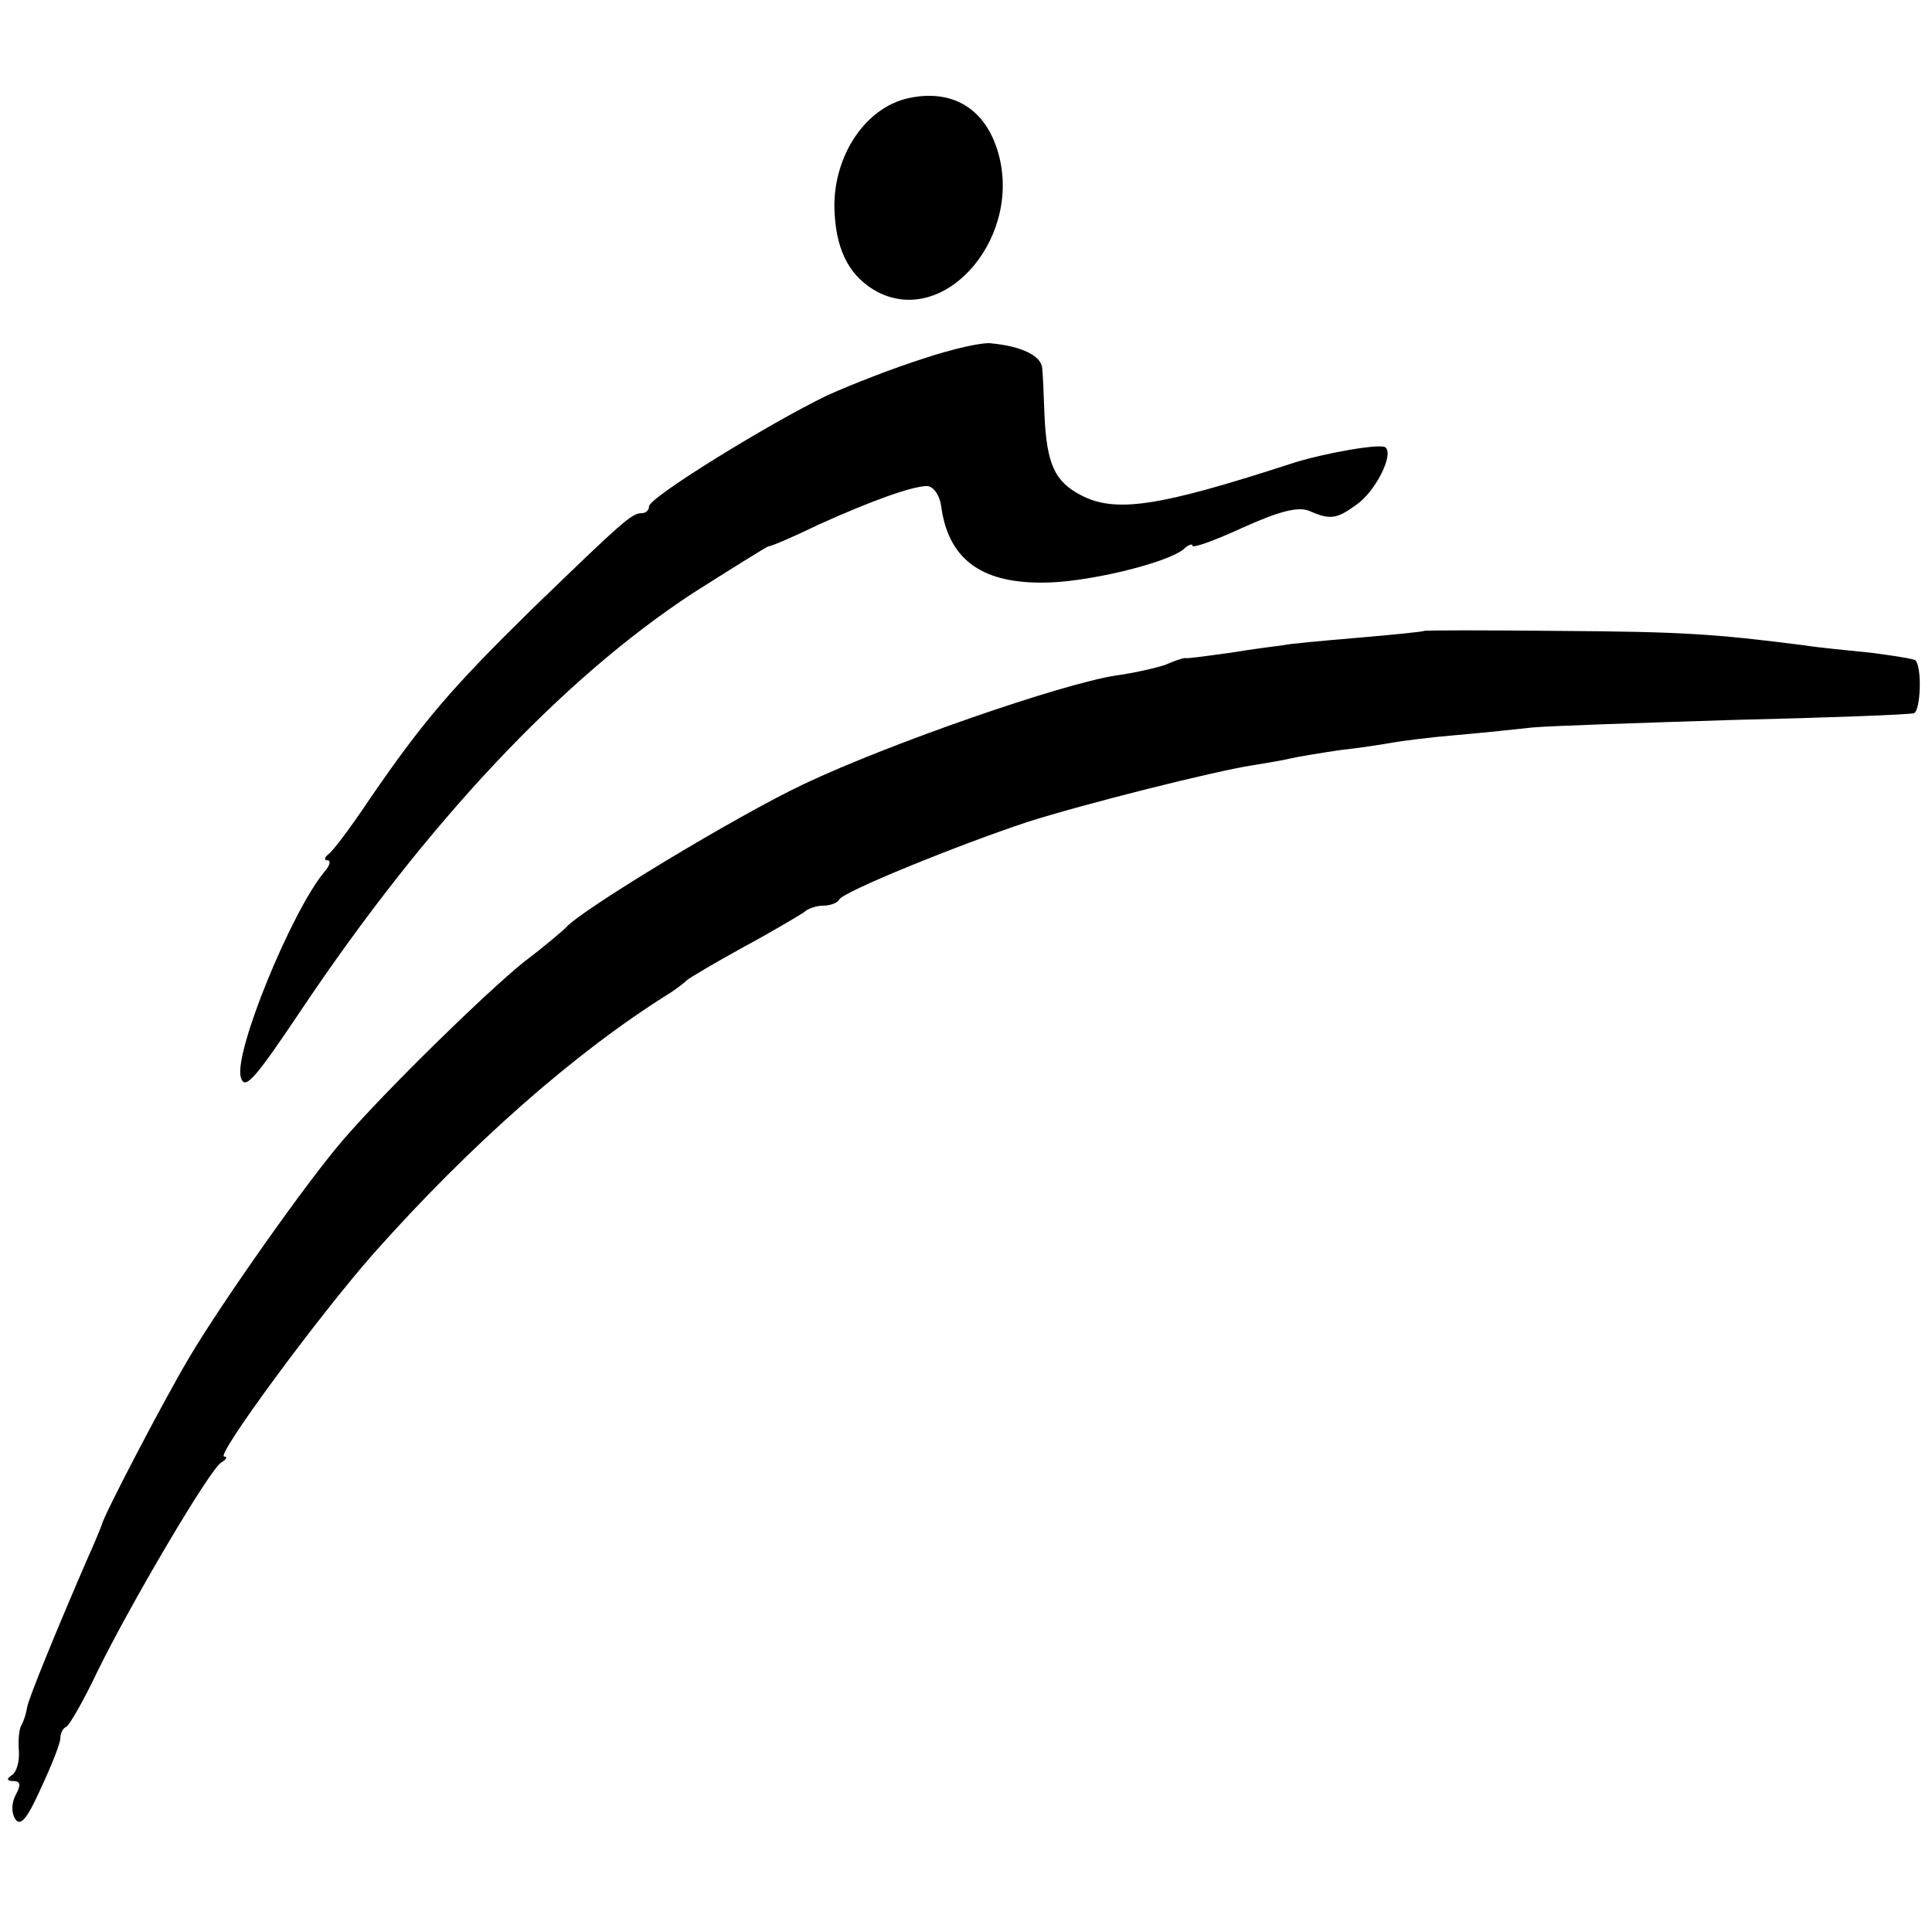 <svg version="1.0" xmlns="http://www.w3.org/2000/svg" width="341.333" height="341.333" viewBox="0 0 256 256"><path d="M120.4 13c-6 1.3-10.3 8.2-9.8 15.4.3 5.2 2.2 8.4 5.7 10.3 9.2 4.7 19.5-7.7 15.8-19-1.8-5.5-6.1-7.9-11.7-6.7zm2 34.5c-3.8 1.2-9.5 3.4-12.8 4.9C102.1 56 86 65.9 86 67.1c0 .5-.4.9-1 .9-1.3 0-2.6 1.2-14.5 12.7C59.9 91.1 56.1 95.5 48.9 106c-2.4 3.6-4.8 6.8-5.4 7.2-.5.4-.6.8-.1.8s.3.7-.4 1.5c-4.4 5.3-12 23.9-11.1 27.2.5 1.9 1.8.4 8.1-9C56.5 109.1 74.4 90 91.8 78.6c5.2-3.3 9.7-6.1 10-6.2.4 0 3.4-1.3 6.7-2.9 7.1-3.2 12.4-5.1 14.4-5.1.8.1 1.6 1.2 1.8 2.6.9 6.9 5.1 10.2 13.2 10.2 5.6.1 16.5-2.5 18.9-4.4.6-.6 1.2-.8 1.2-.5 0 .4 3-.7 6.7-2.4 4.9-2.2 7.3-2.8 8.8-2.2 2.7 1.2 3.6 1.1 6.2-.8 2.5-1.7 5-6.6 3.9-7.6-.5-.6-7.9.7-12.1 2-18.1 5.9-23.7 6.7-28.3 4.3-3.4-1.8-4.5-4-4.8-10.6-.1-2.5-.2-5.3-.3-6.2-.1-1.6-2.6-2.9-6.7-3.3-1.1-.2-5.1.7-9 2z"/><path d="M188.7 83.6c-.1.1-4 .5-8.7.9-4.7.4-9.2.8-10 1-.8.1-4 .5-7 1-3 .4-5.7.8-6 .7-.3 0-1.5.4-2.6.9-1.2.4-4.2 1.1-6.5 1.4-7.2 1.1-30 9-41.4 14.4-8.9 4.2-29.7 16.8-31.5 19-.3.3-2.7 2.4-5.5 4.5-5 4-18.4 17.1-24 23.6-4.7 5.4-16.2 21.7-20.5 29-3.6 6.1-11.3 20.9-11.5 22-.1.3-.9 2.3-1.9 4.5-3.9 9-7.8 18.5-8 19.7-.1.7-.4 1.7-.7 2.3-.4.5-.5 2.1-.4 3.5.1 1.4-.3 2.8-.9 3.2-.8.5-.7.8.2.8.9 0 1 .5.3 1.8-.6 1.1-.6 2.4-.1 3.2.7 1.1 1.6 0 3.4-4 1.4-3 2.6-6 2.6-6.7 0-.6.3-1.3.8-1.5.4-.2 2.3-3.5 4.1-7.3 4.4-9 14.9-26.8 16.4-27.7.7-.4.9-.8.4-.8-1.2 0 12.4-18.5 19.8-26.9 12.8-14.4 26.7-26.7 39.4-34.6.9-.6 1.8-1.3 2.1-1.6.3-.3 3.7-2.3 7.5-4.4 3.9-2.1 7.4-4.2 8-4.6.5-.5 1.7-.9 2.6-.9 1 0 1.9-.4 2.1-.8.4-1 15.9-7.3 25-10.3 7.2-2.3 24.6-6.7 29.8-7.5 1.9-.3 4.2-.7 5-.9.8-.2 3.8-.7 6.5-1.1 2.8-.3 5.9-.8 7-1 1.1-.2 4.9-.7 8.5-1 3.6-.3 8.1-.8 10-1 1.9-.2 13.9-.6 26.5-1 12.7-.3 23.5-.7 24.1-.9.9-.3 1.1-6.1.2-7-.2-.2-2.8-.6-5.8-1-3-.3-7.1-.7-9-1-11.7-1.5-16.2-1.8-32.3-1.9-9.8-.1-17.9-.1-18 0z"/></svg>
